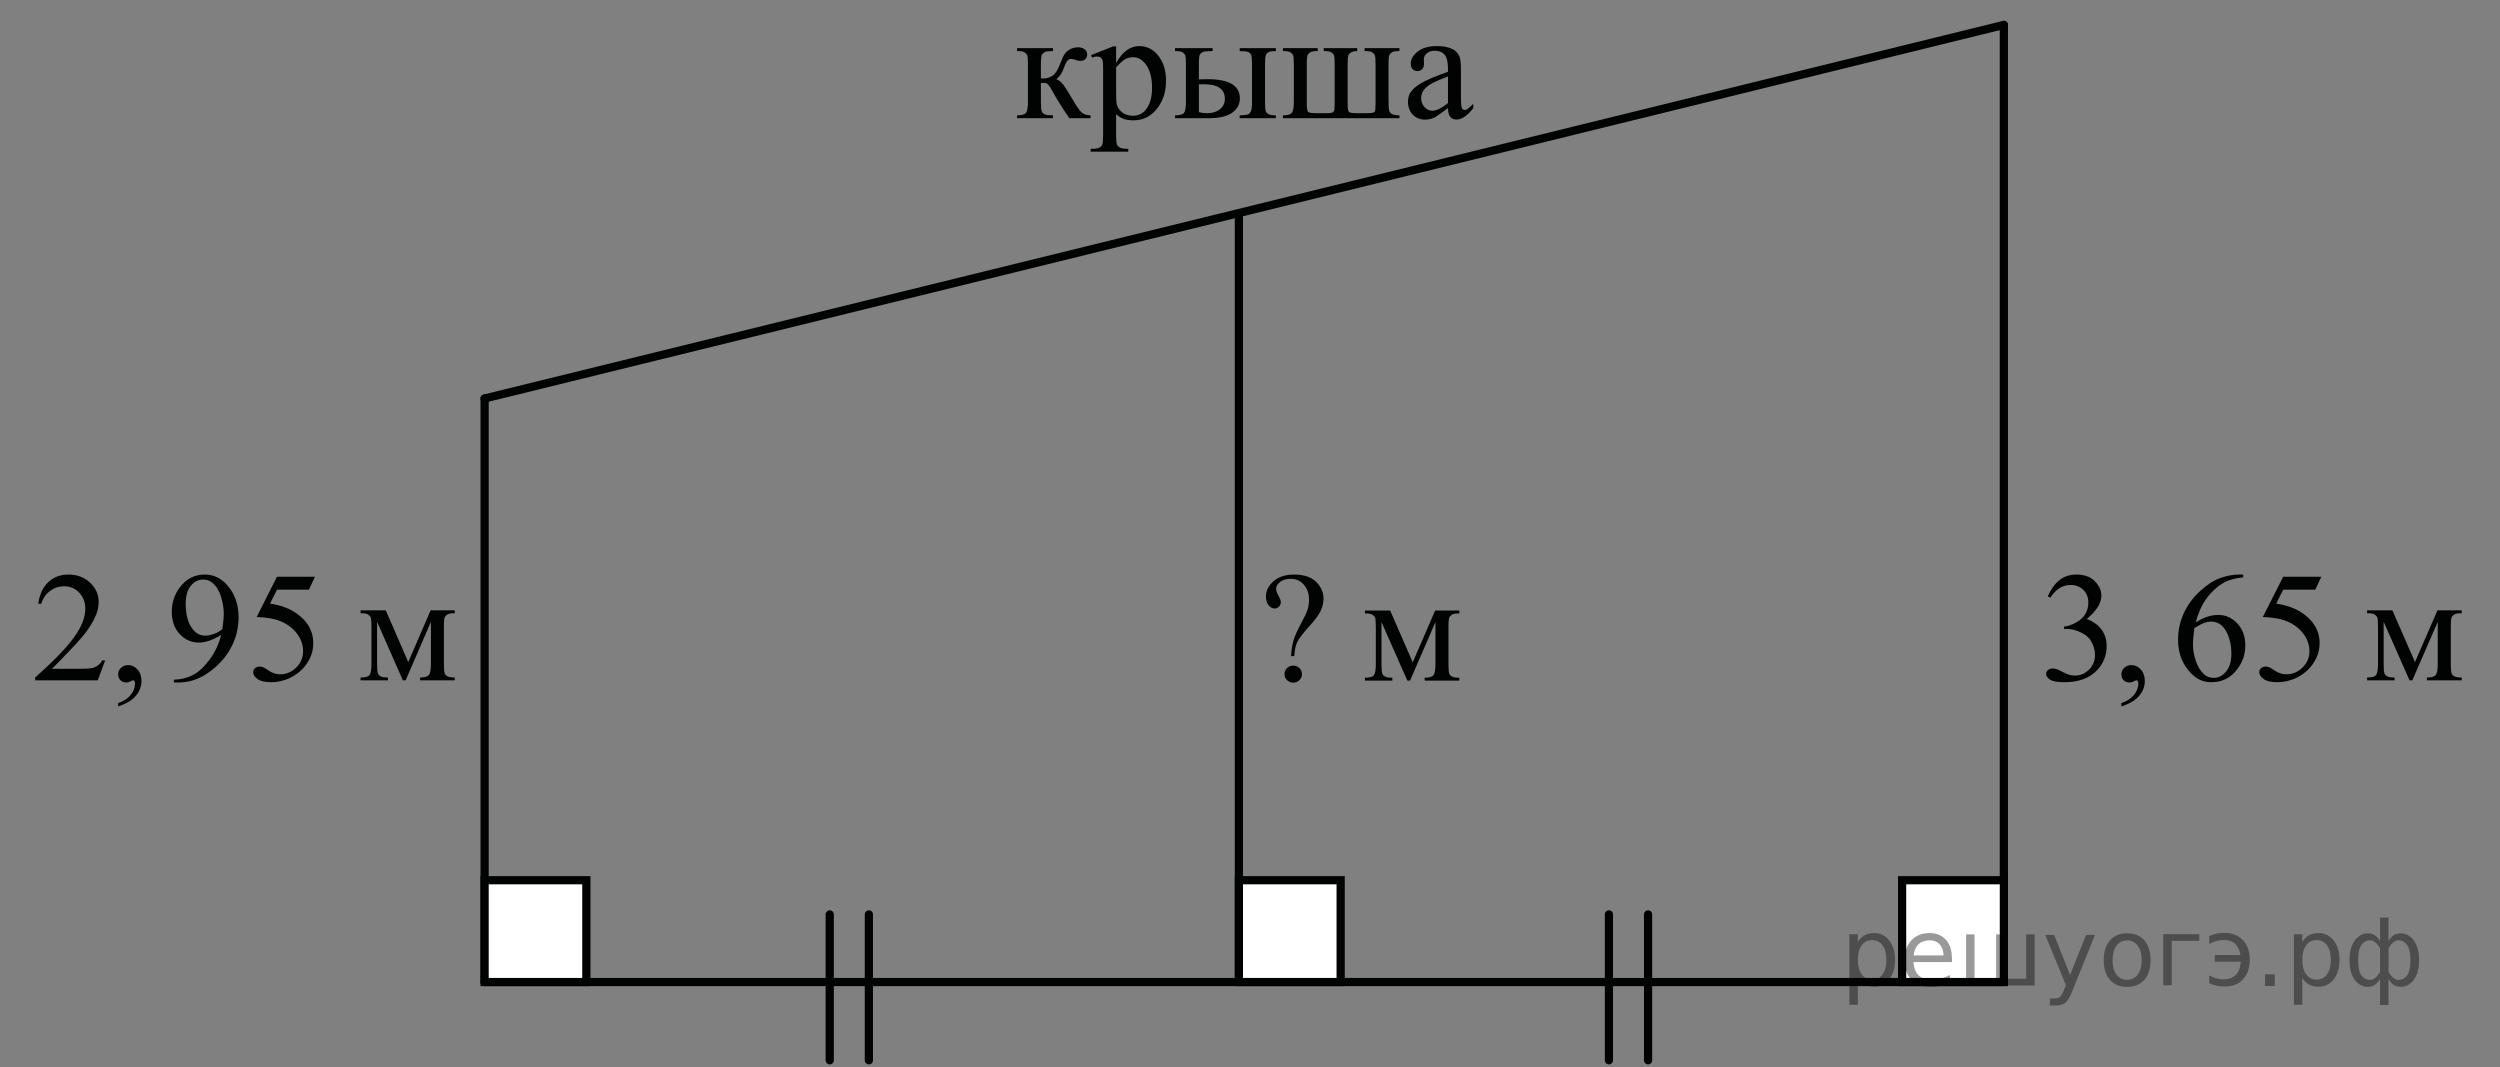 <?xml version="1.0" encoding="utf-8"?>
<!-- Generator: Adobe Illustrator 16.0.0, SVG Export Plug-In . SVG Version: 6.00 Build 0)  -->
<!DOCTYPE svg PUBLIC "-//W3C//DTD SVG 1.1//EN" "http://www.w3.org/Graphics/SVG/1.1/DTD/svg11.dtd">
<svg version="1.1" id="Слой_1" xmlns="http://www.w3.org/2000/svg" xmlns:xlink="http://www.w3.org/1999/xlink" x="0px" y="0px"
	 width="228.358px" height="97.5px" viewBox="0 0 228.358 97.5" enable-background="new 0 0 228.358 97.5" xml:space="preserve">
<rect x="0" y="0" width="228.358" height="97.5" fill="#808080" stroke="none"/>
<g>
	<g>
		<defs>
			<rect id="SVGID_1_" width="228.227" height="97.5"/>
		</defs>
		<clipPath id="SVGID_2_">
			<use xlink:href="#SVGID_1_"  overflow="visible"/>
		</clipPath>
		<g clip-path="url(#SVGID_2_)">
		</g>
	</g>
	
		<line fill="none" stroke="#010202" stroke-width="0.75" stroke-linecap="round" stroke-linejoin="round" stroke-miterlimit="8" x1="44.265" y1="89.7" x2="183.04" y2="89.7"/>
	
		<line fill="none" stroke="#010202" stroke-width="0.75" stroke-linecap="round" stroke-linejoin="round" stroke-miterlimit="8" x1="183.04" y1="89.7" x2="183.04" y2="2.275"/>
	
		<line fill="none" stroke="#010202" stroke-width="0.75" stroke-linecap="round" stroke-linejoin="round" stroke-miterlimit="8" x1="44.265" y1="89.7" x2="44.265" y2="36.4"/>
	
		<line fill="none" stroke="#010202" stroke-width="0.75" stroke-linecap="round" stroke-linejoin="round" stroke-miterlimit="8" x1="44.265" y1="36.4" x2="183.04" y2="2.275"/>
	
		<line fill="none" stroke="#010202" stroke-width="0.75" stroke-linecap="round" stroke-linejoin="round" stroke-miterlimit="8" x1="113.165" y1="89.7" x2="113.165" y2="19.5"/>
	
		<line fill="none" stroke="#010202" stroke-width="0.75" stroke-linecap="round" stroke-linejoin="round" stroke-miterlimit="8" x1="75.79" y1="83.524" x2="75.79" y2="96.85"/>
	
		<line fill="none" stroke="#010202" stroke-width="0.75" stroke-linecap="round" stroke-linejoin="round" stroke-miterlimit="8" x1="79.365" y1="83.524" x2="79.365" y2="96.85"/>
	
		<line fill="none" stroke="#010202" stroke-width="0.75" stroke-linecap="round" stroke-linejoin="round" stroke-miterlimit="8" x1="146.964" y1="83.524" x2="146.964" y2="96.85"/>
	
		<line fill="none" stroke="#010202" stroke-width="0.75" stroke-linecap="round" stroke-linejoin="round" stroke-miterlimit="8" x1="150.54" y1="83.524" x2="150.54" y2="96.85"/>
	<g>
		<defs>
			<polygon id="SVGID_3_" points="90.363,17.303 138.398,17.303 138.398,0.403 90.363,0.403 90.363,17.303 			"/>
		</defs>
		<clipPath id="SVGID_4_">
			<use xlink:href="#SVGID_3_"  overflow="visible"/>
		</clipPath>
		<g clip-path="url(#SVGID_4_)">
			<path fill="#010202" d="M99.615,10.795H97.68c-0.602-0.852-1.146-1.725-1.634-2.618c-0.115-0.205-0.219-0.357-0.312-0.458
				s-0.221-0.15-0.383-0.15c-0.058,0-0.148,0.005-0.272,0.014v1.711c0,0.46,0.027,0.755,0.083,0.883
				c0.055,0.128,0.154,0.22,0.297,0.276c0.144,0.056,0.385,0.084,0.724,0.084v0.258H92.9v-0.258c0.425,0,0.698-0.076,0.817-0.227
				c0.12-0.151,0.179-0.49,0.179-1.016V5.9c0-0.498-0.026-0.792-0.079-0.883c-0.053-0.091-0.134-0.172-0.244-0.245
				c-0.11-0.072-0.334-0.108-0.674-0.108V4.399h3.282v0.266c-0.396,0-0.641,0.028-0.734,0.083c-0.093,0.056-0.178,0.125-0.254,0.206
				c-0.077,0.082-0.115,0.397-0.115,0.946v1.257c0.11,0.009,0.184,0.014,0.222,0.014c0.292,0,0.565-0.08,0.821-0.241
				c0.255-0.161,0.483-0.501,0.684-1.023c0.187-0.493,0.34-0.826,0.462-0.999c0.122-0.172,0.292-0.313,0.509-0.422
				s0.445-0.164,0.685-0.164c0.258,0,0.463,0.061,0.616,0.182s0.229,0.279,0.229,0.475c0,0.163-0.055,0.301-0.165,0.416
				s-0.263,0.171-0.458,0.171c-0.105,0-0.237-0.028-0.394-0.083c-0.201-0.07-0.354-0.105-0.459-0.105
				c-0.22,0-0.401,0.184-0.544,0.552c-0.163,0.424-0.282,0.697-0.358,0.82c-0.077,0.124-0.222,0.288-0.437,0.492
				c0.148,0.042,0.309,0.149,0.483,0.321c0.174,0.172,0.498,0.664,0.971,1.473c0.377,0.647,0.661,1.057,0.849,1.229
				c0.189,0.172,0.462,0.263,0.821,0.272V10.795z"/>
			<path fill="#010202" d="M99.658,5.035l2.021-0.796h0.272v1.495c0.339-0.563,0.68-0.958,1.021-1.184
				c0.341-0.226,0.701-0.339,1.079-0.339c0.659,0,1.208,0.251,1.648,0.754c0.54,0.614,0.81,1.415,0.81,2.402
				c0,1.103-0.325,2.016-0.975,2.737c-0.535,0.591-1.209,0.887-2.021,0.887c-0.354,0-0.659-0.049-0.917-0.146
				c-0.191-0.07-0.406-0.209-0.645-0.419v1.948c0,0.438,0.028,0.716,0.083,0.834c0.055,0.119,0.15,0.213,0.287,0.283
				s0.384,0.104,0.742,0.104v0.258h-3.44v-0.258h0.179c0.263,0.005,0.487-0.044,0.674-0.146c0.091-0.051,0.161-0.134,0.211-0.248
				c0.05-0.114,0.075-0.404,0.075-0.869V6.284c0-0.414-0.019-0.677-0.057-0.789c-0.039-0.111-0.1-0.195-0.183-0.251
				c-0.083-0.056-0.197-0.084-0.34-0.084c-0.115,0-0.26,0.033-0.437,0.098L99.658,5.035z M101.951,6.145v2.388
				c0,0.517,0.021,0.856,0.064,1.02c0.067,0.27,0.23,0.507,0.491,0.712c0.26,0.205,0.589,0.307,0.985,0.307
				c0.478,0,0.865-0.181,1.161-0.544c0.387-0.475,0.581-1.143,0.581-2.004c0-0.978-0.22-1.729-0.66-2.255
				c-0.306-0.363-0.669-0.544-1.089-0.544c-0.229,0-0.456,0.056-0.681,0.167C102.632,5.474,102.347,5.726,101.951,6.145z"/>
			<path fill="#010202" d="M109.511,7.248l0.817-0.014c1.949,0,2.924,0.586,2.924,1.76c0,0.544-0.238,0.981-0.713,1.309
				c-0.476,0.328-1.16,0.492-2.053,0.492h-3.154v-0.258c0.425,0,0.698-0.076,0.817-0.227c0.119-0.151,0.179-0.49,0.179-1.016V5.9
				c0-0.498-0.026-0.792-0.079-0.883s-0.134-0.172-0.244-0.245c-0.11-0.072-0.334-0.108-0.674-0.108V4.399h3.433v0.266
				c-0.473,0-0.765,0.027-0.875,0.08c-0.11,0.054-0.201,0.124-0.272,0.209c-0.072,0.086-0.108,0.401-0.108,0.946V7.248z
				 M109.511,10.243c0.253,0.065,0.506,0.098,0.76,0.098c0.478,0,0.866-0.124,1.165-0.37c0.299-0.247,0.448-0.559,0.448-0.936
				c0-0.894-0.638-1.34-1.914-1.34c-0.11,0-0.263,0.002-0.459,0.007V10.243z M113.238,4.665V4.399h3.304v0.266
				c-0.292,0-0.504,0.03-0.638,0.091c-0.134,0.061-0.226,0.153-0.276,0.279c-0.05,0.125-0.076,0.414-0.076,0.866v3.394
				c0,0.438,0.021,0.72,0.065,0.848c0.043,0.128,0.135,0.226,0.276,0.293c0.141,0.067,0.357,0.101,0.648,0.101v0.258h-3.304v-0.258
				c0.373-0.014,0.615-0.039,0.727-0.073c0.112-0.035,0.207-0.125,0.283-0.269c0.077-0.144,0.115-0.444,0.115-0.9V5.9
				c0-0.452-0.026-0.743-0.079-0.873c-0.053-0.13-0.145-0.222-0.276-0.276C113.877,4.698,113.62,4.669,113.238,4.665z"/>
			<path fill="#010202" d="M127.83,10.537v0.258h-10.643v-0.258c0.396,0,0.661-0.071,0.795-0.213s0.201-0.485,0.201-1.03V5.9
				c0-0.498-0.026-0.792-0.079-0.883s-0.134-0.172-0.244-0.245c-0.109-0.072-0.334-0.108-0.673-0.108V4.399h3.175v0.266
				c-0.32,0-0.535,0.031-0.646,0.094c-0.109,0.063-0.196,0.141-0.258,0.234c-0.063,0.093-0.093,0.396-0.093,0.908v3.526
				c0,0.442,0.04,0.706,0.121,0.789c0.081,0.084,0.354,0.126,0.817,0.126h0.773c0.307,0,0.507-0.018,0.603-0.053
				c0.096-0.035,0.159-0.094,0.189-0.178c0.031-0.084,0.047-0.358,0.047-0.824V5.9c0-0.494-0.026-0.788-0.079-0.883
				c-0.053-0.096-0.135-0.178-0.247-0.248s-0.336-0.104-0.67-0.104V4.399h3.053v0.266c-0.258,0.004-0.449,0.046-0.573,0.125
				s-0.205,0.179-0.243,0.3c-0.039,0.121-0.058,0.391-0.058,0.81v3.61c0,0.4,0.04,0.639,0.122,0.716
				c0.081,0.077,0.332,0.115,0.752,0.115h0.86c0.459,0,0.709-0.048,0.753-0.144c0.043-0.095,0.064-0.385,0.064-0.869V5.9
				c0-0.498-0.026-0.792-0.079-0.883s-0.134-0.172-0.244-0.245c-0.109-0.072-0.334-0.108-0.674-0.108V4.399h3.176v0.266
				c-0.325,0-0.542,0.031-0.649,0.094c-0.107,0.063-0.192,0.141-0.254,0.234c-0.063,0.093-0.094,0.396-0.094,0.908v3.016
				c0,0.624,0.019,1.01,0.054,1.159c0.036,0.149,0.119,0.261,0.248,0.335C127.263,10.485,127.495,10.527,127.83,10.537z"/>
			<path fill="#010202" d="M132.263,9.873c-0.673,0.508-1.096,0.801-1.268,0.88c-0.259,0.116-0.533,0.175-0.824,0.175
				c-0.454,0-0.828-0.151-1.122-0.454c-0.294-0.302-0.44-0.7-0.44-1.194c0-0.312,0.071-0.582,0.215-0.81
				c0.195-0.316,0.536-0.614,1.021-0.894c0.484-0.279,1.291-0.619,2.418-1.02V6.305c0-0.638-0.104-1.075-0.312-1.313
				s-0.51-0.356-0.906-0.356c-0.301,0-0.54,0.08-0.717,0.238c-0.182,0.158-0.272,0.34-0.272,0.544l0.015,0.405
				c0,0.214-0.057,0.38-0.169,0.496s-0.259,0.174-0.44,0.174c-0.177,0-0.321-0.061-0.434-0.182
				c-0.112-0.121-0.168-0.286-0.168-0.496c0-0.4,0.21-0.768,0.63-1.103c0.421-0.335,1.011-0.503,1.771-0.503
				c0.583,0,1.061,0.096,1.434,0.286c0.281,0.145,0.489,0.37,0.623,0.678c0.086,0.2,0.129,0.61,0.129,1.229v2.172
				c0,0.61,0.012,0.983,0.036,1.121c0.023,0.137,0.063,0.229,0.118,0.276c0.055,0.046,0.118,0.07,0.19,0.07
				c0.076,0,0.143-0.017,0.2-0.049c0.101-0.061,0.294-0.23,0.581-0.51v0.391c-0.535,0.698-1.047,1.047-1.534,1.047
				c-0.234,0-0.421-0.079-0.559-0.237C132.34,10.525,132.268,10.255,132.263,9.873z M132.263,9.419V6.982
				c-0.721,0.279-1.187,0.478-1.397,0.594c-0.377,0.205-0.647,0.419-0.81,0.642c-0.162,0.224-0.243,0.468-0.243,0.733
				c0,0.335,0.103,0.613,0.308,0.834s0.442,0.332,0.71,0.332C131.193,10.118,131.671,9.885,132.263,9.419z"/>
		</g>
	</g>
	<g>
		<defs>
			<polygon id="SVGID_5_" points="0.468,68.653 44.343,68.653 44.343,49.153 0.468,49.153 0.468,68.653 			"/>
		</defs>
		<clipPath id="SVGID_6_">
			<use xlink:href="#SVGID_5_"  overflow="visible"/>
		</clipPath>
		<g clip-path="url(#SVGID_6_)">
			<path fill="#010202" d="M9.606,60.323l-0.679,1.822H3.214v-0.259c1.681-1.498,2.864-2.723,3.549-3.672
				c0.686-0.95,1.028-1.818,1.028-2.604c0-0.601-0.188-1.094-0.564-1.48c-0.376-0.387-0.826-0.58-1.35-0.58
				c-0.476,0-0.903,0.137-1.282,0.409c-0.378,0.271-0.658,0.671-0.839,1.197H3.493c0.119-0.861,0.425-1.522,0.917-1.983
				s1.108-0.691,1.846-0.691c0.785,0,1.441,0.247,1.967,0.74c0.526,0.494,0.789,1.075,0.789,1.746c0,0.479-0.114,0.959-0.343,1.438
				c-0.353,0.754-0.924,1.552-1.714,2.395c-1.186,1.267-1.926,2.029-2.221,2.29h2.528c0.514,0,0.875-0.019,1.082-0.056
				c0.207-0.037,0.394-0.112,0.561-0.227c0.167-0.114,0.312-0.276,0.436-0.485H9.606z"/>
			<path fill="#010202" d="M10.794,64.526V64.22c0.49-0.159,0.87-0.404,1.139-0.737s0.404-0.686,0.404-1.058
				c0-0.089-0.021-0.163-0.064-0.224c-0.033-0.042-0.067-0.063-0.1-0.063c-0.052,0-0.167,0.046-0.343,0.14
				c-0.085,0.042-0.176,0.063-0.271,0.063c-0.233,0-0.419-0.067-0.557-0.202s-0.207-0.321-0.207-0.559
				c0-0.229,0.089-0.424,0.268-0.587c0.179-0.163,0.396-0.244,0.653-0.244c0.314,0,0.594,0.134,0.839,0.401s0.368,0.623,0.368,1.064
				c0,0.479-0.17,0.926-0.511,1.338S11.532,64.289,10.794,64.526z"/>
			<path fill="#010202" d="M15.883,62.341v-0.258c0.619-0.01,1.195-0.15,1.729-0.423s1.048-0.748,1.546-1.428
				s0.844-1.427,1.039-2.241c-0.748,0.47-1.423,0.705-2.028,0.705c-0.681,0-1.264-0.257-1.75-0.771
				c-0.485-0.515-0.728-1.197-0.728-2.05c0-0.828,0.243-1.566,0.728-2.213c0.586-0.787,1.35-1.181,2.292-1.181
				c0.795,0,1.476,0.321,2.042,0.964c0.695,0.796,1.042,1.778,1.042,2.946c0,1.053-0.264,2.033-0.792,2.943
				c-0.529,0.91-1.264,1.665-2.207,2.266c-0.766,0.494-1.602,0.74-2.506,0.74H15.883z M20.311,57.475
				c0.085-0.605,0.128-1.09,0.128-1.453c0-0.451-0.079-0.938-0.235-1.462c-0.157-0.524-0.38-0.926-0.668-1.205
				s-0.615-0.419-0.982-0.419c-0.424,0-0.795,0.187-1.114,0.559c-0.319,0.373-0.479,0.927-0.479,1.662
				c0,0.982,0.212,1.75,0.635,2.304c0.31,0.4,0.69,0.601,1.143,0.601c0.219,0,0.479-0.051,0.779-0.153
				C19.818,57.805,20.083,57.66,20.311,57.475z"/>
			<path fill="#010202" d="M28.773,52.678l-0.557,1.187h-2.914l-0.636,1.271c1.262,0.182,2.261,0.641,3,1.376
				c0.633,0.633,0.95,1.378,0.95,2.234c0,0.498-0.104,0.959-0.311,1.383c-0.207,0.423-0.468,0.784-0.782,1.082
				c-0.314,0.298-0.664,0.537-1.05,0.719c-0.547,0.256-1.109,0.385-1.685,0.385c-0.581,0-1.003-0.097-1.268-0.29
				s-0.396-0.406-0.396-0.639c0-0.131,0.055-0.246,0.165-0.346c0.109-0.101,0.247-0.15,0.414-0.15c0.124,0,0.232,0.019,0.325,0.056
				s0.251,0.133,0.475,0.286c0.357,0.242,0.719,0.363,1.085,0.363c0.557,0,1.046-0.206,1.467-0.618
				c0.421-0.411,0.632-0.913,0.632-1.504c0-0.573-0.188-1.107-0.564-1.603c-0.376-0.496-0.895-0.879-1.557-1.149
				c-0.519-0.209-1.226-0.33-2.121-0.362l1.857-3.68H28.773z"/>
		</g>
		<g clip-path="url(#SVGID_6_)">
			<path fill="#010202" d="M37.292,60.477l2.042-4.727h2.207v0.265c-0.324,0-0.539,0.031-0.646,0.095
				c-0.107,0.063-0.191,0.141-0.253,0.233c-0.062,0.094-0.093,0.396-0.093,0.908v3.394c0,0.442,0.022,0.728,0.068,0.855
				c0.045,0.128,0.138,0.225,0.278,0.289c0.141,0.065,0.356,0.098,0.646,0.098v0.259h-3.164v-0.259c0.39,0,0.652-0.07,0.786-0.213
				c0.133-0.142,0.2-0.485,0.2-1.029v-3.848l-2.313,5.349h-0.25l-2.356-5.349v3.848c0,0.442,0.023,0.728,0.071,0.855
				c0.047,0.128,0.14,0.225,0.278,0.289c0.138,0.065,0.353,0.098,0.643,0.098v0.259h-2.499v-0.259c0.423,0,0.695-0.075,0.814-0.227
				s0.179-0.49,0.179-1.016v-3.394c0-0.498-0.026-0.793-0.079-0.884c-0.053-0.091-0.133-0.172-0.243-0.244
				c-0.109-0.072-0.333-0.108-0.671-0.108V55.75h2.299L37.292,60.477z"/>
		</g>
	</g>
	<polygon fill-rule="evenodd" clip-rule="evenodd" fill="#FFFFFF" points="44.265,80.404 53.56,80.404 53.56,89.7 44.265,89.7 
		44.265,80.404 	"/>
	<polygon fill="none" stroke="#010202" stroke-width="0.75" stroke-linecap="round" stroke-miterlimit="8" points="44.265,80.404 
		44.265,89.7 53.56,89.7 53.56,80.404 44.265,80.404 	"/>
	<polygon fill-rule="evenodd" clip-rule="evenodd" fill="#FFFFFF" points="113.165,80.404 122.46,80.404 122.46,89.7 113.165,89.7 
		113.165,80.404 	"/>
	<polygon fill="none" stroke="#010202" stroke-width="0.75" stroke-linecap="round" stroke-miterlimit="8" points="113.165,80.404 
		113.165,89.7 122.46,89.7 122.46,80.404 113.165,80.404 	"/>
	<polygon fill-rule="evenodd" clip-rule="evenodd" fill="#FFFFFF" points="173.745,80.404 183.04,80.404 183.04,89.7 173.745,89.7 
		173.745,80.404 	"/>
	<polygon fill="none" stroke="#010202" stroke-width="0.75" stroke-linecap="round" stroke-miterlimit="8" points="173.745,80.404 
		173.745,89.7 183.04,89.7 183.04,80.404 173.745,80.404 	"/>
	<g>
		<defs>
			<polygon id="SVGID_7_" points="184.288,68.653 228.358,68.653 228.358,49.153 184.288,49.153 184.288,68.653 			"/>
		</defs>
		<clipPath id="SVGID_8_">
			<use xlink:href="#SVGID_7_"  overflow="visible"/>
		</clipPath>
		<g clip-path="url(#SVGID_8_)">
			<path fill="#010202" d="M187.048,54.479c0.277-0.638,0.628-1.13,1.051-1.477s0.95-0.521,1.581-0.521
				c0.78,0,1.378,0.247,1.794,0.74c0.315,0.368,0.474,0.762,0.474,1.181c0,0.688-0.445,1.4-1.335,2.137
				c0.598,0.228,1.05,0.554,1.356,0.978c0.306,0.423,0.459,0.921,0.459,1.494c0,0.819-0.269,1.529-0.804,2.129
				c-0.698,0.782-1.71,1.174-3.034,1.174c-0.655,0-1.101-0.08-1.338-0.237c-0.236-0.158-0.354-0.329-0.354-0.51
				c0-0.136,0.056-0.254,0.168-0.356s0.248-0.153,0.405-0.153c0.12,0,0.241,0.019,0.366,0.056c0.081,0.023,0.266,0.108,0.552,0.255
				c0.287,0.146,0.485,0.233,0.596,0.262c0.177,0.051,0.366,0.077,0.566,0.077c0.488,0,0.912-0.185,1.273-0.552
				c0.361-0.368,0.542-0.804,0.542-1.306c0-0.368-0.084-0.727-0.252-1.075c-0.124-0.261-0.26-0.459-0.408-0.594
				c-0.206-0.187-0.488-0.355-0.847-0.507c-0.358-0.15-0.725-0.227-1.098-0.227h-0.229v-0.209c0.378-0.047,0.757-0.18,1.137-0.398
				c0.381-0.219,0.657-0.481,0.829-0.789s0.258-0.645,0.258-1.013c0-0.479-0.154-0.866-0.463-1.162
				c-0.308-0.296-0.691-0.443-1.15-0.443c-0.741,0-1.361,0.387-1.858,1.159L187.048,54.479z"/>
			<path fill="#010202" d="M193.775,64.526V64.22c0.492-0.159,0.874-0.404,1.144-0.737c0.271-0.333,0.405-0.686,0.405-1.058
				c0-0.089-0.021-0.163-0.064-0.224c-0.033-0.042-0.066-0.063-0.1-0.063c-0.053,0-0.168,0.046-0.345,0.14
				c-0.086,0.042-0.177,0.063-0.272,0.063c-0.234,0-0.421-0.067-0.56-0.202s-0.208-0.321-0.208-0.559
				c0-0.229,0.09-0.424,0.269-0.587c0.18-0.163,0.398-0.244,0.656-0.244c0.316,0,0.597,0.134,0.843,0.401
				c0.247,0.268,0.37,0.623,0.37,1.064c0,0.479-0.171,0.926-0.513,1.338C195.057,63.965,194.516,64.289,193.775,64.526z"/>
			<path fill="#010202" d="M204.904,52.481v0.259c-0.632,0.061-1.146,0.183-1.546,0.366c-0.399,0.185-0.794,0.465-1.184,0.842
				s-0.713,0.797-0.969,1.26c-0.256,0.464-0.47,1.014-0.642,1.651c0.688-0.46,1.38-0.69,2.073-0.69c0.664,0,1.24,0.261,1.729,0.781
				c0.487,0.521,0.731,1.192,0.731,2.012c0,0.791-0.246,1.513-0.739,2.164c-0.593,0.792-1.377,1.188-2.353,1.188
				c-0.664,0-1.229-0.215-1.692-0.643c-0.908-0.833-1.363-1.913-1.363-3.24c0-0.847,0.175-1.652,0.524-2.416
				c0.349-0.763,0.847-1.44,1.495-2.031c0.647-0.592,1.269-0.989,1.861-1.194s1.146-0.308,1.657-0.308H204.904z M200.442,57.369
				c-0.086,0.629-0.129,1.137-0.129,1.522c0,0.447,0.085,0.933,0.255,1.456c0.169,0.523,0.422,0.939,0.757,1.246
				c0.243,0.219,0.54,0.328,0.889,0.328c0.416,0,0.788-0.19,1.115-0.572c0.328-0.382,0.492-0.927,0.492-1.634
				c0-0.796-0.163-1.485-0.488-2.067c-0.325-0.581-0.786-0.872-1.384-0.872c-0.183,0-0.377,0.037-0.585,0.111
				S200.848,57.123,200.442,57.369z"/>
			<path fill="#010202" d="M212.041,52.678l-0.56,1.187h-2.927l-0.639,1.271c1.268,0.182,2.271,0.641,3.013,1.376
				c0.636,0.633,0.954,1.378,0.954,2.234c0,0.498-0.104,0.959-0.312,1.383c-0.208,0.423-0.47,0.784-0.786,1.082
				c-0.315,0.298-0.667,0.537-1.054,0.719c-0.551,0.256-1.114,0.385-1.693,0.385c-0.583,0-1.008-0.097-1.273-0.29
				c-0.265-0.193-0.397-0.406-0.397-0.639c0-0.131,0.055-0.246,0.165-0.346c0.109-0.101,0.248-0.15,0.416-0.15
				c0.124,0,0.232,0.019,0.326,0.056c0.093,0.037,0.252,0.133,0.477,0.286c0.359,0.242,0.723,0.363,1.091,0.363
				c0.56,0,1.051-0.206,1.474-0.618c0.424-0.411,0.635-0.913,0.635-1.504c0-0.573-0.188-1.107-0.566-1.603
				c-0.378-0.496-0.899-0.879-1.563-1.149c-0.521-0.209-1.231-0.33-2.131-0.362l1.865-3.68H212.041z"/>
		</g>
		<g clip-path="url(#SVGID_8_)">
			<path fill="#010202" d="M220.593,60.477l2.052-4.727h2.217v0.265c-0.325,0-0.542,0.031-0.649,0.095
				c-0.107,0.063-0.192,0.141-0.255,0.233c-0.063,0.094-0.093,0.396-0.093,0.908v3.394c0,0.442,0.022,0.728,0.067,0.855
				c0.046,0.128,0.139,0.225,0.28,0.289c0.141,0.065,0.357,0.098,0.649,0.098v0.259h-3.178v-0.259c0.392,0,0.655-0.07,0.789-0.213
				c0.134-0.142,0.2-0.485,0.2-1.029v-3.848l-2.323,5.349h-0.251l-2.367-5.349v3.848c0,0.442,0.023,0.728,0.071,0.855
				s0.141,0.225,0.28,0.289c0.139,0.065,0.354,0.098,0.646,0.098v0.259h-2.511v-0.259c0.426,0,0.698-0.075,0.817-0.227
				c0.12-0.151,0.18-0.49,0.18-1.016v-3.394c0-0.498-0.026-0.793-0.079-0.884s-0.134-0.172-0.244-0.244
				c-0.109-0.072-0.335-0.108-0.674-0.108V55.75h2.31L220.593,60.477z"/>
		</g>
	</g>
	<g>
		<defs>
			<polygon id="SVGID_9_" points="112.982,68.653 136.967,68.653 136.967,49.153 112.982,49.153 112.982,68.653 			"/>
		</defs>
		<clipPath id="SVGID_10_">
			<use xlink:href="#SVGID_9_"  overflow="visible"/>
		</clipPath>
		<g clip-path="url(#SVGID_10_)">
			<path fill="#010202" d="M118.224,59.932h-0.294c0.033-0.587,0.108-1.072,0.226-1.456s0.359-0.918,0.727-1.603
				c0.286-0.525,0.473-0.93,0.559-1.211c0.086-0.282,0.129-0.566,0.129-0.855c0-0.591-0.161-1.062-0.483-1.41
				c-0.322-0.35-0.717-0.524-1.185-0.524c-0.415,0-0.742,0.096-0.98,0.287c-0.239,0.19-0.358,0.397-0.358,0.621
				c0,0.172,0.072,0.384,0.215,0.636c0.143,0.251,0.214,0.441,0.214,0.572c0,0.167-0.055,0.309-0.164,0.422
				c-0.11,0.114-0.244,0.172-0.401,0.172c-0.2,0-0.383-0.097-0.547-0.29s-0.247-0.462-0.247-0.807c0-0.526,0.231-0.991,0.694-1.396
				s1.09-0.607,1.882-0.607c0.983,0,1.706,0.279,2.169,0.838c0.343,0.409,0.515,0.863,0.515,1.361c0,0.34-0.077,0.689-0.232,1.048
				s-0.449,0.779-0.884,1.264c-0.691,0.764-1.115,1.305-1.271,1.623C118.351,58.935,118.257,59.373,118.224,59.932z M118.124,60.798
				c0.225,0,0.414,0.075,0.569,0.227c0.154,0.151,0.232,0.336,0.232,0.555c0,0.215-0.079,0.397-0.236,0.549
				s-0.346,0.227-0.565,0.227s-0.406-0.075-0.562-0.227s-0.232-0.334-0.232-0.549c0-0.219,0.077-0.403,0.232-0.555
				S117.904,60.798,118.124,60.798z"/>
		</g>
		<g clip-path="url(#SVGID_10_)">
			<path fill="#010202" d="M129.044,60.497l2.047-4.727h2.211v0.265c-0.324,0-0.54,0.031-0.647,0.095
				c-0.107,0.063-0.192,0.141-0.254,0.233c-0.063,0.094-0.093,0.396-0.093,0.908v3.394c0,0.442,0.022,0.728,0.067,0.855
				c0.046,0.128,0.139,0.225,0.279,0.289c0.141,0.065,0.356,0.098,0.647,0.098v0.259h-3.17v-0.259c0.391,0,0.653-0.07,0.787-0.213
				c0.134-0.142,0.2-0.485,0.2-1.029v-3.848l-2.319,5.349h-0.25l-2.362-5.349v3.848c0,0.442,0.024,0.728,0.072,0.855
				s0.141,0.225,0.279,0.289c0.138,0.065,0.353,0.098,0.644,0.098v0.259h-2.505v-0.259c0.425,0,0.696-0.075,0.816-0.227
				c0.119-0.151,0.179-0.49,0.179-1.016v-3.394c0-0.498-0.026-0.793-0.079-0.884s-0.134-0.172-0.243-0.244s-0.334-0.108-0.673-0.108
				v-0.265h2.305L129.044,60.497z"/>
		</g>
	</g>
</g>
<g>
</g>
<g>
</g>
<g>
</g>
<g>
</g>
<g>
</g>
<g>
</g>
<g style="stroke:none;fill:#000;fill-opacity:0.40"><path d="m 169.7,89.3 v 2.48 h -0.77 v -6.44 h 0.77 v 0.71 q 0.24,-0.42 0.61,-0.62 0.37,-0.20 0.88,-0.20 0.85,0 1.38,0.68 0.53,0.68 0.53,1.77 0,1.10 -0.53,1.77 -0.53,0.68 -1.38,0.68 -0.51,0 -0.88,-0.20 -0.37,-0.20 -0.61,-0.62 z m 2.61,-1.63 q 0,-0.85 -0.35,-1.32 -0.35,-0.48 -0.95,-0.48 -0.61,0 -0.96,0.48 -0.35,0.48 -0.35,1.32 0,0.85 0.35,1.33 0.35,0.48 0.96,0.48 0.61,0 0.95,-0.48 0.35,-0.48 0.35,-1.33 z"/><path d="m 178.3,87.5 v 0.38 h -3.52 q 0.05,0.79 0.47,1.21 0.43,0.41 1.19,0.41 0.44,0 0.85,-0.11 0.42,-0.11 0.82,-0.33 v 0.72 q -0.41,0.17 -0.85,0.27 -0.43,0.09 -0.88,0.09 -1.12,0 -1.77,-0.65 -0.65,-0.65 -0.65,-1.76 0,-1.15 0.62,-1.82 0.62,-0.68 1.67,-0.68 0.94,0 1.49,0.61 0.55,0.60 0.55,1.65 z m -0.77,-0.23 q -0.01,-0.63 -0.35,-1.00 -0.34,-0.38 -0.91,-0.38 -0.64,0 -1.03,0.36 -0.38,0.36 -0.44,1.02 z"/><path d="m 183.1,89.4 h 1.98 v -4.05 h 0.77 v 4.67 h -6.26 v -4.67 h 0.77 v 4.05 h 1.97 v -4.05 h 0.77 z"/><path d="m 189.3,90.5 q -0.33,0.83 -0.63,1.09 -0.31,0.25 -0.82,0.25 h -0.61 v -0.64 h 0.45 q 0.32,0 0.49,-0.15 0.17,-0.15 0.39,-0.71 l 0.14,-0.35 -1.89,-4.59 h 0.81 l 1.46,3.65 1.46,-3.65 h 0.81 z"/><path d="m 194.3,85.9 q -0.62,0 -0.97,0.48 -0.36,0.48 -0.36,1.32 0,0.84 0.35,1.32 0.36,0.48 0.98,0.48 0.61,0 0.97,-0.48 0.36,-0.48 0.36,-1.32 0,-0.83 -0.36,-1.31 -0.36,-0.49 -0.97,-0.49 z m 0,-0.65 q 1,0 1.57,0.65 0.57,0.65 0.57,1.80 0,1.15 -0.57,1.80 -0.57,0.65 -1.57,0.65 -1.00,0 -1.57,-0.65 -0.57,-0.65 -0.57,-1.80 0,-1.15 0.57,-1.80 0.57,-0.65 1.57,-0.65 z"/><path d="m 197.6,90.0 v -4.67 h 3.29 v 0.61 h -2.52 v 4.05 z"/><path d="m 201.8,89.1 q 0.66,0.36 1.31,0.36 0.61,0 1.05,-0.35 0.44,-0.36 0.52,-1.27 h -2.37 v -0.61 h 2.34 q -0.05,-0.44 -0.38,-0.90 -0.33,-0.47 -1.16,-0.47 -0.64,0 -1.31,0.36 v -0.72 q 0.65,-0.29 1.35,-0.29 1.09,0 1.72,0.66 0.63,0.66 0.63,1.79 0,1.12 -0.61,1.79 -0.61,0.66 -1.68,0.66 -0.79,0 -1.40,-0.30 z"/><path d="m 206.9,89.0 h 0.88 v 1.06 h -0.88 z"/><path d="m 210.3,89.3 v 2.48 h -0.77 v -6.44 h 0.77 v 0.71 q 0.24,-0.42 0.61,-0.62 0.37,-0.20 0.88,-0.20 0.85,0 1.38,0.68 0.53,0.68 0.53,1.77 0,1.10 -0.53,1.77 -0.53,0.68 -1.38,0.68 -0.51,0 -0.88,-0.20 -0.37,-0.20 -0.61,-0.62 z m 2.61,-1.63 q 0,-0.85 -0.35,-1.32 -0.35,-0.48 -0.95,-0.48 -0.61,0 -0.96,0.48 -0.35,0.48 -0.35,1.32 0,0.85 0.35,1.33 0.35,0.48 0.96,0.48 0.61,0 0.95,-0.48 0.35,-0.48 0.35,-1.33 z"/><path d="m 215.4,87.7 q 0,0.98 0.30,1.40 0.30,0.41 0.82,0.41 0.41,0 0.88,-0.70 v -2.22 q -0.47,-0.70 -0.88,-0.70 -0.51,0 -0.82,0.42 -0.30,0.41 -0.30,1.39 z m 2,4.10 v -2.37 q -0.24,0.39 -0.51,0.55 -0.27,0.16 -0.62,0.16 -0.70,0 -1.18,-0.64 -0.48,-0.65 -0.48,-1.79 0,-1.15 0.48,-1.80 0.49,-0.66 1.18,-0.66 0.35,0 0.62,0.16 0.28,0.16 0.51,0.55 v -2.15 h 0.77 v 2.15 q 0.24,-0.39 0.51,-0.55 0.28,-0.16 0.62,-0.16 0.70,0 1.18,0.66 0.49,0.66 0.49,1.80 0,1.15 -0.49,1.79 -0.48,0.64 -1.18,0.64 -0.35,0 -0.62,-0.16 -0.27,-0.16 -0.51,-0.55 v 2.37 z m 2.77,-4.10 q 0,-0.98 -0.30,-1.39 -0.30,-0.42 -0.81,-0.42 -0.41,0 -0.88,0.70 v 2.22 q 0.47,0.70 0.88,0.70 0.51,0 0.81,-0.41 0.30,-0.42 0.30,-1.40 z"/></g></svg>

<!--File created and owned by https://sdamgia.ru. Copying is prohibited. All rights reserved.-->

